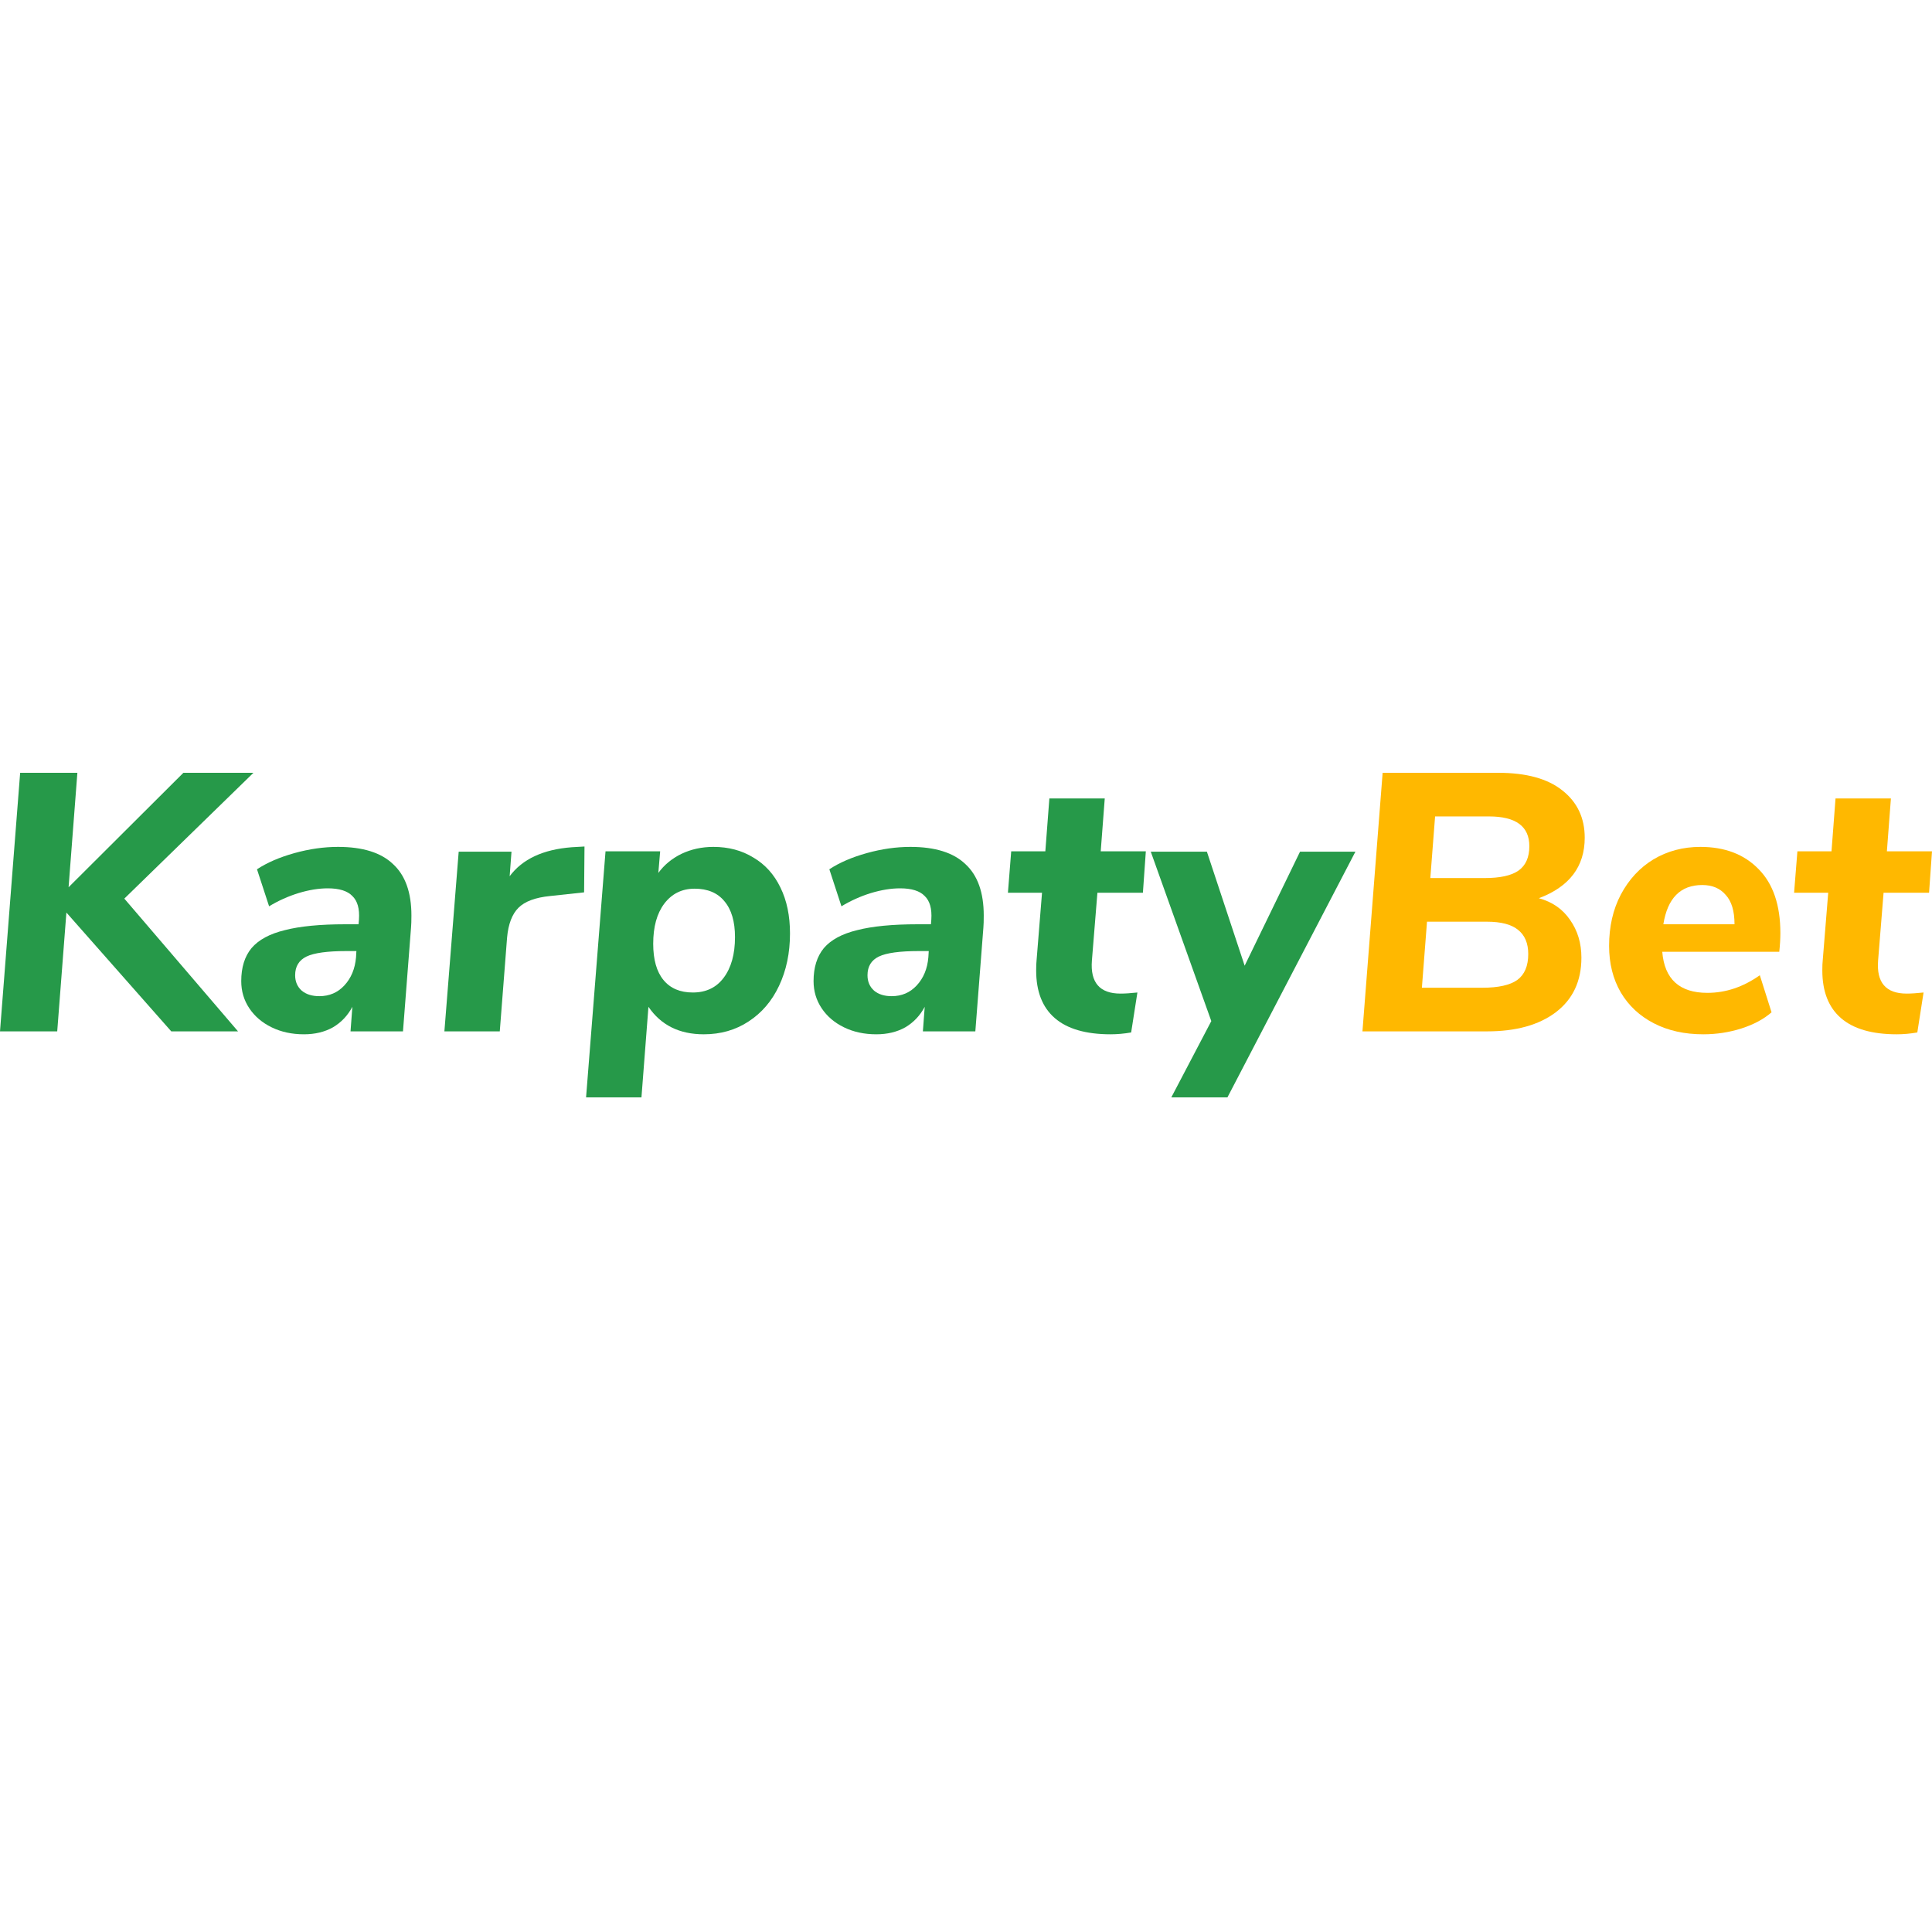 <svg width="60" height="60" viewBox="0 0 60 60" fill="none" xmlns="http://www.w3.org/2000/svg">
    <path d="M47.791 27.895C48.209 28.009 48.531 28.233 48.759 28.567C48.995 28.901 49.112 29.293 49.112 29.741C49.112 30.47 48.846 31.035 48.315 31.438C47.791 31.833 47.081 32.03 46.185 32.03H42.312L42.939 24H46.527C47.4 24 48.064 24.182 48.52 24.547C48.983 24.911 49.215 25.401 49.215 26.016C49.215 26.912 48.74 27.538 47.791 27.895ZM46.105 27.269C46.584 27.269 46.933 27.193 47.153 27.041C47.381 26.882 47.495 26.627 47.495 26.278C47.495 25.663 47.077 25.355 46.242 25.355H44.568L44.42 27.269H46.105ZM46.037 30.675C46.531 30.675 46.891 30.595 47.119 30.435C47.347 30.268 47.461 29.999 47.461 29.627C47.461 29.293 47.354 29.042 47.142 28.875C46.937 28.708 46.614 28.624 46.174 28.624H44.317L44.158 30.675H46.037Z"
          fill="#FFB800"/>
    <path d="M52.808 26.301C53.567 26.301 54.171 26.532 54.619 26.996C55.067 27.451 55.291 28.112 55.291 28.977C55.291 29.16 55.279 29.353 55.257 29.558H51.623C51.692 30.409 52.159 30.834 53.024 30.834C53.594 30.834 54.137 30.652 54.653 30.287L55.017 31.438C54.775 31.65 54.463 31.817 54.084 31.939C53.704 32.06 53.309 32.121 52.899 32.121C52.314 32.121 51.802 32.007 51.361 31.779C50.921 31.552 50.579 31.233 50.336 30.823C50.093 30.405 49.972 29.923 49.972 29.376C49.972 28.776 50.093 28.245 50.336 27.782C50.587 27.311 50.925 26.946 51.35 26.688C51.783 26.43 52.269 26.301 52.808 26.301ZM52.865 27.485C52.189 27.485 51.787 27.892 51.657 28.704H53.867C53.867 28.294 53.776 27.99 53.594 27.793C53.419 27.588 53.176 27.485 52.865 27.485Z"
          fill="#FFB800"/>
    <path d="M58.326 29.832C58.273 30.515 58.569 30.857 59.214 30.857C59.358 30.857 59.533 30.845 59.738 30.823L59.544 32.064C59.324 32.102 59.112 32.121 58.907 32.121C58.14 32.121 57.562 31.954 57.175 31.62C56.788 31.286 56.594 30.792 56.594 30.139C56.594 30.003 56.598 29.9 56.606 29.832L56.777 27.725H55.717L55.82 26.438H56.879L57.004 24.797H58.724L58.599 26.438H60L59.909 27.725H58.496L58.326 29.832Z"
          fill="#FFB800"/>
    <path d="M7.871 24L3.861 27.907L7.392 32.03H5.319L2.062 28.34L1.777 32.03H0L0.626 24H2.403L2.13 27.554L5.695 24H7.871Z"
          fill="#269949"/>
    <path d="M10.499 26.301C11.266 26.301 11.835 26.479 12.207 26.836C12.587 27.185 12.777 27.717 12.777 28.431C12.777 28.598 12.773 28.723 12.765 28.807L12.515 32.03H10.886L10.943 31.267C10.799 31.54 10.597 31.753 10.339 31.905C10.081 32.049 9.781 32.121 9.439 32.121C9.067 32.121 8.733 32.049 8.437 31.905C8.141 31.761 7.909 31.563 7.742 31.312C7.575 31.062 7.492 30.781 7.492 30.47C7.492 30.044 7.598 29.703 7.811 29.445C8.031 29.186 8.376 29 8.847 28.886C9.318 28.765 9.944 28.704 10.726 28.704H11.136L11.148 28.556C11.171 28.222 11.102 27.979 10.943 27.827C10.791 27.668 10.537 27.588 10.18 27.588C9.899 27.588 9.595 27.637 9.269 27.736C8.95 27.835 8.646 27.971 8.357 28.146L7.981 26.996C8.293 26.791 8.68 26.623 9.143 26.494C9.606 26.365 10.058 26.301 10.499 26.301ZM9.918 30.937C10.229 30.937 10.487 30.826 10.692 30.606C10.905 30.378 11.026 30.086 11.057 29.729L11.068 29.536H10.761C10.168 29.536 9.754 29.593 9.519 29.706C9.284 29.82 9.166 30.014 9.166 30.287C9.166 30.485 9.234 30.644 9.371 30.766C9.508 30.88 9.69 30.937 9.918 30.937Z"
          fill="#269949"/>
    <path d="M18.152 26.289L18.14 27.713L17.081 27.827C16.625 27.873 16.299 27.994 16.101 28.192C15.904 28.389 15.786 28.697 15.748 29.114L15.521 32.03H13.801L14.245 26.449H15.885L15.828 27.212C16.223 26.68 16.865 26.381 17.753 26.312L18.152 26.289Z"
          fill="#269949"/>
    <path d="M22.154 26.301C22.625 26.301 23.038 26.411 23.395 26.631C23.76 26.844 24.041 27.155 24.238 27.565C24.436 27.968 24.534 28.442 24.534 28.989C24.534 29.596 24.42 30.139 24.193 30.618C23.972 31.088 23.657 31.457 23.247 31.723C22.845 31.988 22.381 32.121 21.858 32.121C21.098 32.121 20.525 31.836 20.138 31.267L19.921 34.08H18.201L18.805 26.438H20.502L20.445 27.11C20.628 26.859 20.867 26.662 21.163 26.517C21.466 26.373 21.797 26.301 22.154 26.301ZM21.516 30.823C21.926 30.823 22.245 30.671 22.473 30.367C22.708 30.056 22.826 29.634 22.826 29.103C22.826 28.617 22.716 28.245 22.495 27.986C22.283 27.728 21.975 27.599 21.573 27.599C21.178 27.599 20.863 27.755 20.628 28.066C20.4 28.37 20.286 28.784 20.286 29.308C20.286 29.801 20.392 30.177 20.605 30.435C20.817 30.694 21.121 30.823 21.516 30.823Z"
          fill="#269949"/>
    <path d="M28.273 26.301C29.04 26.301 29.61 26.479 29.982 26.836C30.362 27.185 30.551 27.717 30.551 28.431C30.551 28.598 30.548 28.723 30.54 28.807L30.29 32.03H28.661L28.718 31.267C28.573 31.54 28.372 31.753 28.114 31.905C27.856 32.049 27.556 32.121 27.214 32.121C26.842 32.121 26.508 32.049 26.212 31.905C25.916 31.761 25.684 31.563 25.517 31.312C25.35 31.062 25.266 30.781 25.266 30.47C25.266 30.044 25.373 29.703 25.585 29.445C25.806 29.186 26.151 29 26.622 28.886C27.093 28.765 27.719 28.704 28.501 28.704H28.911L28.923 28.556C28.945 28.222 28.877 27.979 28.718 27.827C28.566 27.668 28.311 27.588 27.954 27.588C27.674 27.588 27.37 27.637 27.043 27.736C26.724 27.835 26.421 27.971 26.132 28.146L25.756 26.996C26.067 26.791 26.455 26.623 26.918 26.494C27.381 26.365 27.833 26.301 28.273 26.301ZM27.692 30.937C28.004 30.937 28.262 30.826 28.467 30.606C28.68 30.378 28.801 30.086 28.831 29.729L28.843 29.536H28.535C27.943 29.536 27.529 29.593 27.294 29.706C27.058 29.82 26.941 30.014 26.941 30.287C26.941 30.485 27.009 30.644 27.146 30.766C27.282 30.88 27.465 30.937 27.692 30.937Z"
          fill="#269949"/>
    <path d="M33.91 29.832C33.857 30.515 34.153 30.857 34.799 30.857C34.943 30.857 35.118 30.845 35.323 30.823L35.129 32.064C34.909 32.102 34.696 32.121 34.491 32.121C33.724 32.121 33.147 31.954 32.76 31.62C32.373 31.286 32.179 30.792 32.179 30.139C32.179 30.003 32.183 29.9 32.191 29.832L32.361 27.725H31.302L31.404 26.438H32.464L32.589 24.797H34.309L34.184 26.438H35.585L35.494 27.725H34.081L33.91 29.832Z"
          fill="#269949"/>
    <path d="M40.374 26.449H42.094L38.119 34.08H36.376L37.618 31.711L35.738 26.449H37.481L38.654 29.991L40.374 26.449Z"
          fill="#269949"/>
</svg>
